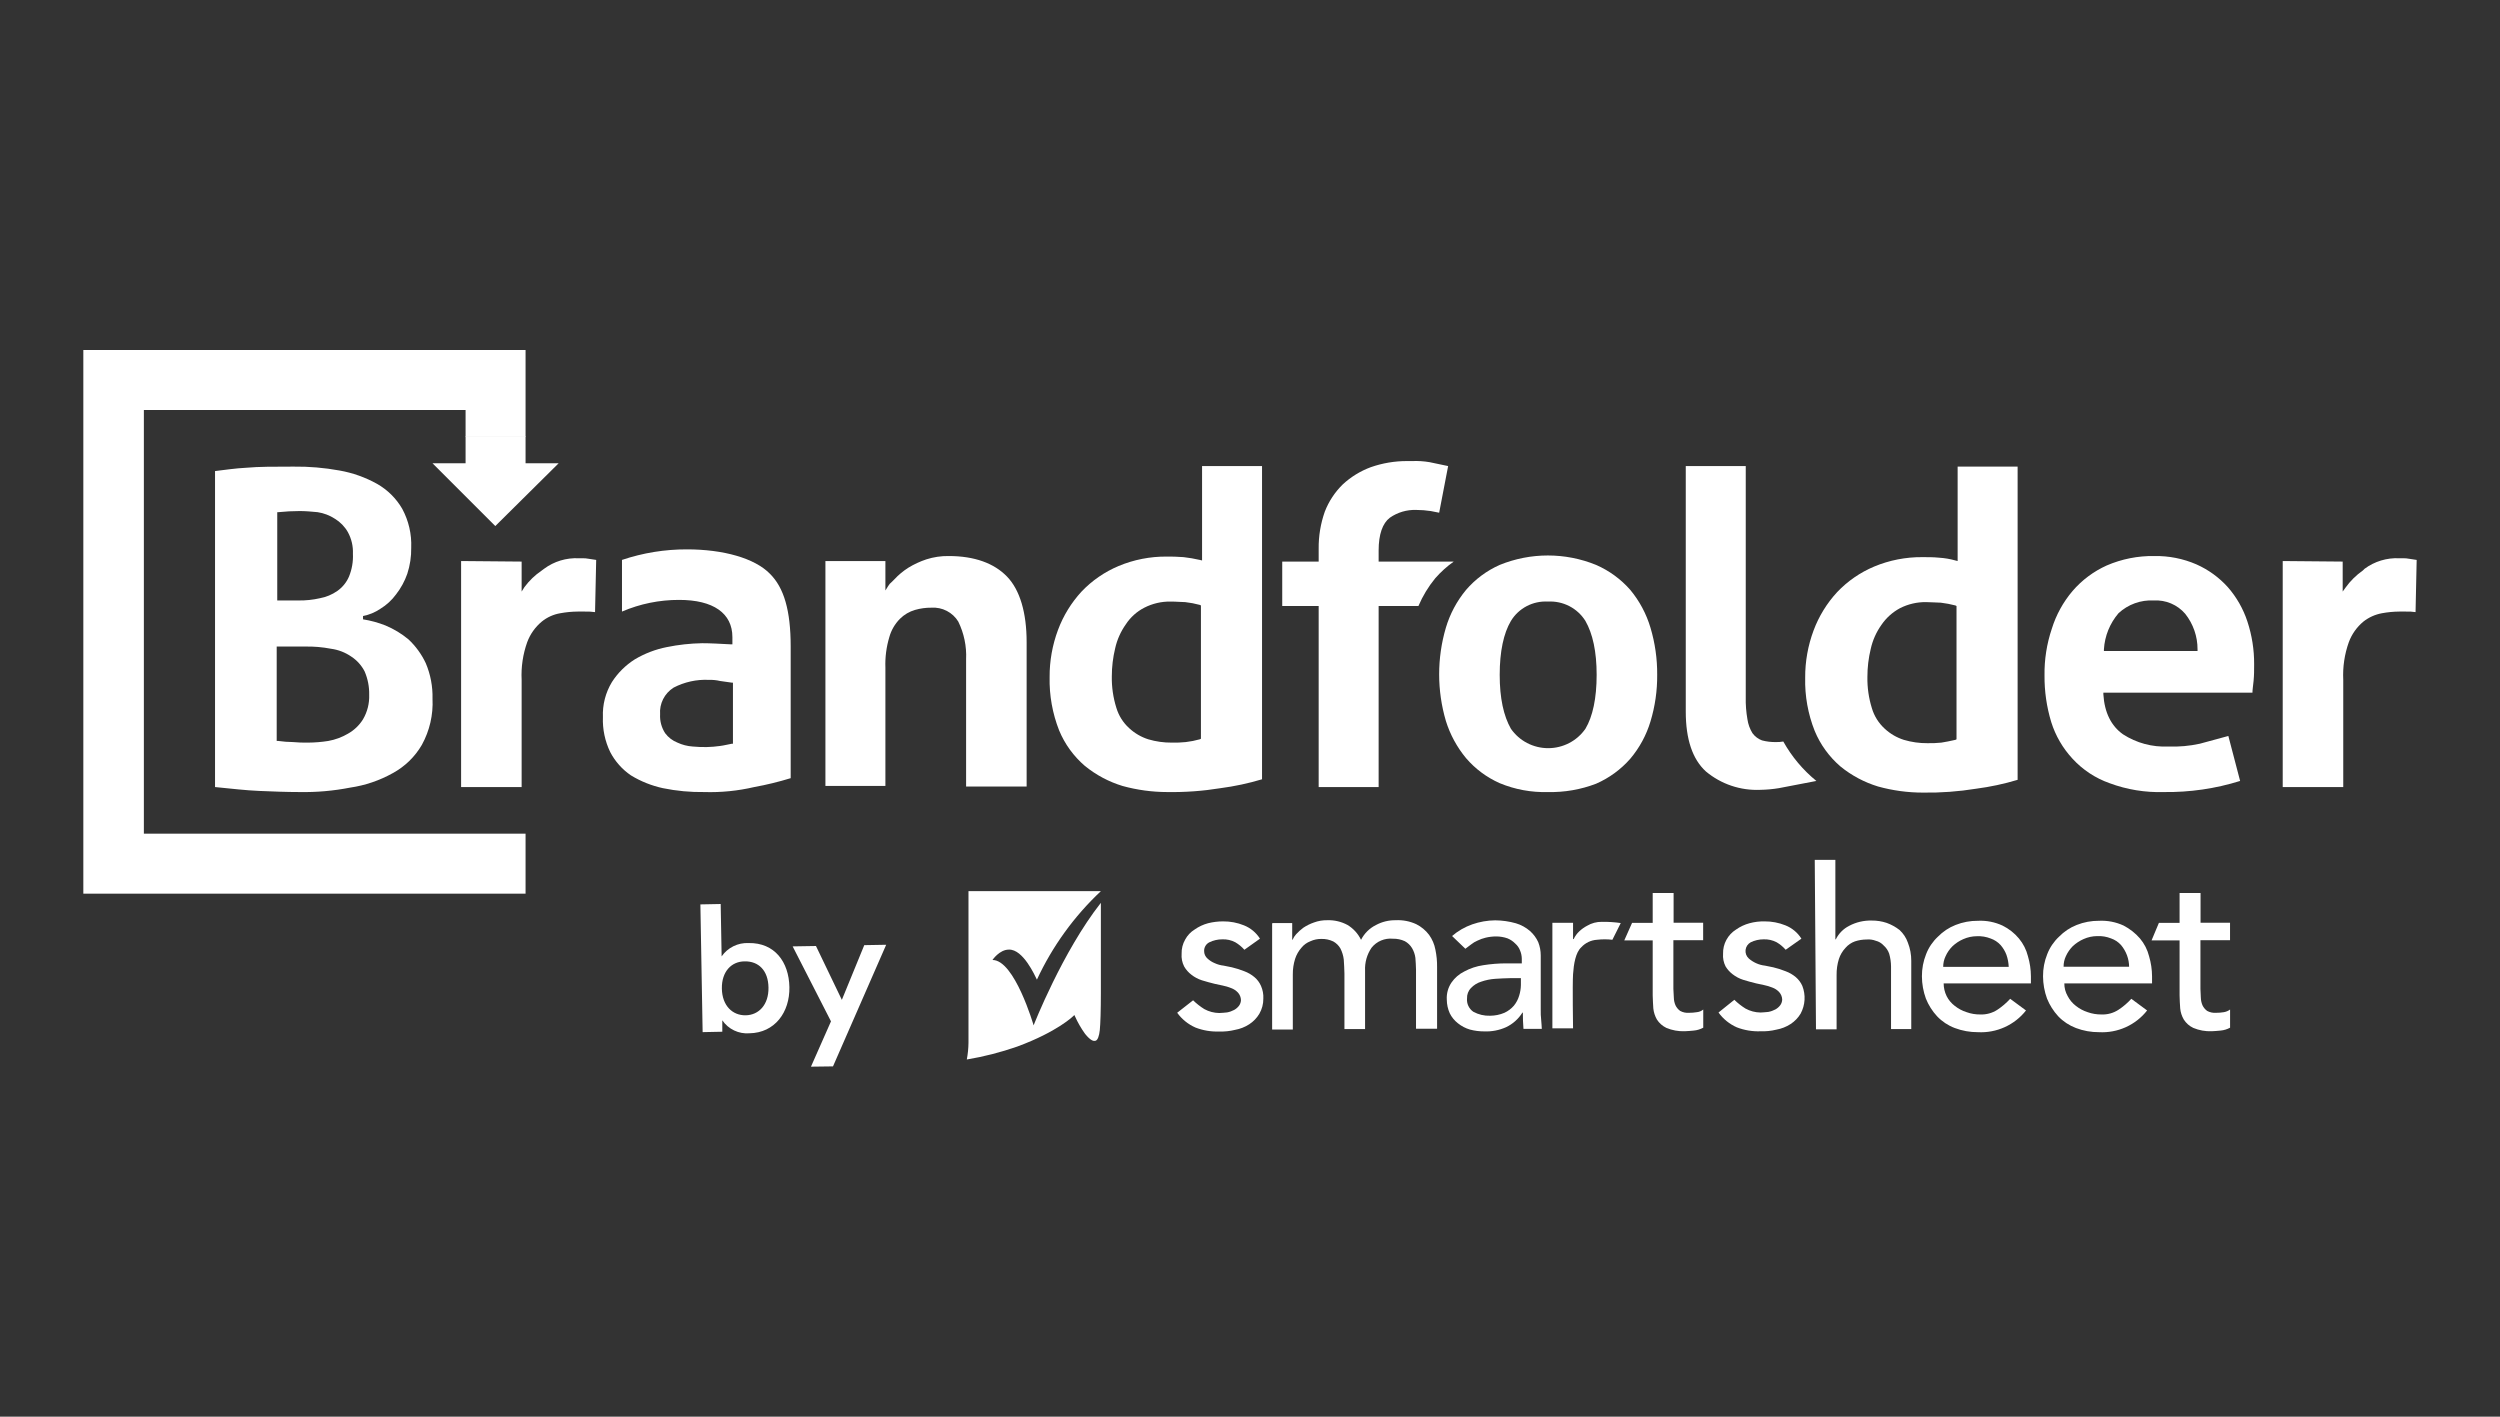 <svg width="150" height="85" viewBox="0 0 150 85" fill="none" xmlns="http://www.w3.org/2000/svg">
<rect x="0" y="0" width="150" height="85" fill="#333333" stroke="none"/>
<g clip-path="url(#clip0_2118_412)">
<g clip-path="url(#clip1_2118_412)">
<path fill-rule="evenodd" clip-rule="evenodd" d="M136.963 47.257V33.662L140.561 33.695V35.494L140.729 35.261C141.015 34.861 141.368 34.512 141.772 34.228L141.873 34.128C142.472 33.683 143.21 33.459 143.958 33.495H144.16C144.295 33.491 144.43 33.502 144.563 33.529L145 33.595L144.933 36.727C144.744 36.699 144.553 36.687 144.361 36.694H143.958C143.608 36.697 143.259 36.731 142.915 36.794C142.51 36.869 142.129 37.04 141.806 37.294C141.41 37.622 141.109 38.047 140.931 38.526C140.671 39.253 140.557 40.023 140.595 40.792V47.223H136.963V47.257Z" fill="white"/>
<path fill-rule="evenodd" clip-rule="evenodd" d="M17.98 47.523C17.173 47.523 16.366 47.49 15.559 47.456C14.752 47.423 13.911 47.323 12.902 47.223V28.264C13.474 28.197 14.113 28.097 14.786 28.064C15.525 27.997 16.467 27.997 17.61 27.997C18.535 27.986 19.459 28.064 20.368 28.23C21.159 28.369 21.921 28.64 22.621 29.03C23.251 29.388 23.774 29.905 24.135 30.53C24.52 31.246 24.706 32.051 24.673 32.862C24.682 33.393 24.602 33.922 24.437 34.428C24.282 34.872 24.055 35.289 23.765 35.661C23.511 36.008 23.191 36.303 22.823 36.527C22.509 36.741 22.154 36.889 21.781 36.961V37.16C22.241 37.233 22.692 37.356 23.126 37.527C23.625 37.735 24.09 38.016 24.505 38.36C24.941 38.767 25.295 39.254 25.547 39.793C25.832 40.467 25.97 41.194 25.951 41.925C25.999 42.888 25.778 43.845 25.312 44.691C24.898 45.406 24.293 45.994 23.563 46.39C22.772 46.832 21.905 47.126 21.007 47.257C20.011 47.452 18.996 47.541 17.98 47.523ZM16.602 44.458H16.703C16.992 44.499 17.284 44.521 17.577 44.524C17.879 44.552 18.182 44.563 18.485 44.557C18.89 44.555 19.295 44.521 19.695 44.458C20.111 44.384 20.509 44.237 20.873 44.024C21.245 43.817 21.557 43.519 21.781 43.158C22.041 42.714 22.169 42.206 22.151 41.692C22.162 41.212 22.07 40.735 21.881 40.292C21.697 39.928 21.418 39.618 21.074 39.393C20.714 39.145 20.299 38.985 19.864 38.926C19.354 38.828 18.836 38.783 18.317 38.793H16.602V44.458ZM17.98 30.663C17.554 30.664 17.127 30.686 16.703 30.73H16.635V36.028H17.913C18.343 36.034 18.772 35.99 19.191 35.894C19.566 35.826 19.922 35.678 20.234 35.461C20.546 35.243 20.791 34.943 20.94 34.595C21.117 34.161 21.197 33.696 21.175 33.229C21.195 32.776 21.09 32.327 20.873 31.929C20.688 31.602 20.421 31.326 20.099 31.129C19.785 30.923 19.429 30.787 19.057 30.73C18.72 30.696 18.317 30.663 17.98 30.663Z" fill="white"/>
<path fill-rule="evenodd" clip-rule="evenodd" d="M27.666 47.257V33.662L31.298 33.695V35.494L31.466 35.228C31.753 34.838 32.106 34.499 32.509 34.228L32.643 34.128C33.242 33.683 33.98 33.459 34.728 33.495H34.93C35.065 33.491 35.201 33.502 35.334 33.529L35.771 33.595L35.703 36.727C35.503 36.7 35.3 36.689 35.098 36.694H34.661C34.311 36.697 33.962 36.731 33.618 36.794C33.211 36.862 32.829 37.035 32.509 37.294C32.114 37.622 31.812 38.047 31.634 38.526C31.374 39.253 31.26 40.023 31.298 40.792V47.223H27.666V47.257Z" fill="white"/>
<path fill-rule="evenodd" clip-rule="evenodd" d="M42.262 47.523C41.427 47.536 40.592 47.458 39.774 47.29C39.096 47.143 38.448 46.884 37.857 46.523C37.332 46.166 36.905 45.685 36.613 45.124C36.297 44.47 36.146 43.749 36.175 43.025C36.144 42.288 36.331 41.558 36.714 40.926C37.067 40.376 37.537 39.909 38.092 39.559C38.684 39.208 39.332 38.959 40.009 38.826C40.706 38.683 41.416 38.605 42.128 38.593C42.632 38.593 43.204 38.627 43.843 38.66H43.944V38.227C43.944 36.794 42.8 35.994 40.749 35.994C39.569 35.991 38.401 36.229 37.319 36.694V33.595C38.575 33.172 39.893 32.958 41.22 32.962C43.406 32.962 45.289 33.495 46.197 34.428C47.038 35.261 47.441 36.627 47.441 38.793V46.69C46.724 46.911 45.994 47.089 45.255 47.223C44.275 47.452 43.269 47.553 42.262 47.523ZM42.531 40.792C41.796 40.757 41.064 40.919 40.413 41.259C40.145 41.429 39.929 41.667 39.787 41.948C39.645 42.23 39.582 42.544 39.606 42.858C39.584 43.258 39.69 43.654 39.908 43.991C40.097 44.245 40.353 44.441 40.648 44.557C40.934 44.69 41.242 44.769 41.556 44.791C41.836 44.817 42.116 44.828 42.397 44.824C42.667 44.818 42.937 44.796 43.204 44.758C43.473 44.724 43.708 44.657 43.91 44.624H43.977V40.959H43.91C43.708 40.926 43.473 40.892 43.204 40.859C42.984 40.807 42.758 40.785 42.531 40.792Z" fill="white"/>
<path fill-rule="evenodd" clip-rule="evenodd" d="M57.966 47.223V39.559C58.003 38.777 57.841 37.998 57.496 37.294C57.33 37.021 57.091 36.8 56.806 36.653C56.522 36.506 56.202 36.439 55.881 36.461C55.551 36.458 55.223 36.503 54.906 36.594C54.563 36.693 54.25 36.876 53.998 37.127C53.694 37.434 53.474 37.812 53.359 38.227C53.181 38.821 53.101 39.44 53.124 40.059V47.157H49.525V33.662H53.124V35.428L53.292 35.161C53.342 35.071 53.411 34.991 53.494 34.928L53.662 34.761C53.91 34.493 54.193 34.258 54.503 34.062C54.841 33.855 55.202 33.688 55.579 33.562C56.013 33.423 56.468 33.355 56.924 33.362C58.471 33.362 59.648 33.795 60.421 34.595C61.195 35.394 61.598 36.761 61.598 38.526V47.19H57.966V47.223Z" fill="white"/>
<path fill-rule="evenodd" clip-rule="evenodd" d="M70.039 47.523C69.129 47.523 68.224 47.399 67.348 47.157C66.526 46.906 65.76 46.498 65.095 45.957C64.418 45.376 63.888 44.646 63.548 43.825C63.148 42.806 62.953 41.719 62.977 40.626C62.971 39.659 63.142 38.7 63.481 37.794C63.797 36.944 64.277 36.163 64.893 35.494C65.518 34.837 66.274 34.315 67.113 33.962C68.028 33.579 69.012 33.386 70.005 33.395C70.308 33.395 70.61 33.395 71.014 33.428C71.342 33.465 71.668 33.521 71.989 33.595L72.124 33.628V27.964H75.722V46.757C74.909 47.001 74.076 47.179 73.234 47.29C72.178 47.462 71.109 47.54 70.039 47.523ZM70.24 36.094C69.691 36.085 69.148 36.211 68.66 36.461C68.208 36.692 67.825 37.037 67.55 37.46C67.244 37.892 67.027 38.378 66.911 38.893C66.776 39.45 66.708 40.02 66.709 40.592C66.699 41.225 66.79 41.854 66.978 42.458C67.118 42.932 67.385 43.358 67.752 43.691C68.079 43.994 68.469 44.222 68.895 44.358C69.353 44.494 69.829 44.561 70.308 44.557C70.588 44.564 70.869 44.553 71.148 44.524C71.433 44.491 71.714 44.436 71.989 44.358L72.056 44.324V36.327L71.989 36.294C71.703 36.216 71.41 36.16 71.115 36.127C70.879 36.127 70.61 36.094 70.24 36.094Z" fill="white"/>
<path fill-rule="evenodd" clip-rule="evenodd" d="M79.12 47.223V36.361H76.934V33.695H79.12V32.929C79.111 32.169 79.236 31.413 79.489 30.696C79.727 30.082 80.094 29.526 80.566 29.064C81.052 28.613 81.624 28.262 82.247 28.031C82.949 27.785 83.689 27.661 84.433 27.664H84.736C85.085 27.65 85.434 27.672 85.778 27.731L86.888 27.964L86.35 30.763L85.845 30.663C85.556 30.619 85.264 30.596 84.971 30.596C84.407 30.577 83.852 30.741 83.391 31.063C82.953 31.396 82.718 32.062 82.718 33.029V33.695H87.224C86.816 33.984 86.444 34.319 86.115 34.695C85.701 35.2 85.361 35.761 85.106 36.361H82.718V47.223H79.12Z" fill="white"/>
<path fill-rule="evenodd" clip-rule="evenodd" d="M92.874 47.523C91.882 47.552 90.896 47.37 89.982 46.99C89.205 46.645 88.515 46.133 87.964 45.49C87.418 44.831 87.006 44.073 86.753 43.258C86.215 41.43 86.215 39.488 86.753 37.66C86.999 36.832 87.411 36.061 87.964 35.394C88.515 34.752 89.205 34.24 89.982 33.895C91.834 33.14 93.913 33.14 95.766 33.895C96.553 34.239 97.254 34.751 97.817 35.394C98.371 36.061 98.782 36.832 99.028 37.66C99.303 38.579 99.439 39.534 99.431 40.492C99.439 41.44 99.303 42.384 99.028 43.291C98.782 44.109 98.37 44.869 97.817 45.524C97.254 46.167 96.553 46.68 95.766 47.023C94.844 47.376 93.862 47.546 92.874 47.523ZM92.874 36.094C92.431 36.069 91.991 36.164 91.599 36.37C91.208 36.575 90.881 36.883 90.654 37.26C90.217 37.993 89.982 39.093 89.982 40.492C89.982 41.892 90.217 42.958 90.654 43.724C90.904 44.084 91.237 44.378 91.627 44.581C92.017 44.784 92.45 44.89 92.891 44.89C93.331 44.89 93.764 44.784 94.154 44.581C94.544 44.378 94.877 44.084 95.127 43.724C95.564 42.992 95.799 41.892 95.799 40.492C95.799 39.093 95.564 38.027 95.127 37.26C94.893 36.883 94.559 36.575 94.163 36.369C93.766 36.164 93.321 36.069 92.874 36.094Z" fill="white"/>
<path fill-rule="evenodd" clip-rule="evenodd" d="M105.619 47.39C104.431 47.442 103.267 47.05 102.357 46.29C101.55 45.557 101.146 44.358 101.146 42.692V27.964H104.745V41.825C104.735 42.272 104.769 42.718 104.846 43.158C104.888 43.453 104.991 43.737 105.148 43.991C105.292 44.188 105.491 44.339 105.72 44.424C105.994 44.496 106.277 44.53 106.561 44.524C106.707 44.529 106.854 44.517 106.998 44.491C107.503 45.396 108.177 46.199 108.982 46.857L106.729 47.29C106.362 47.35 105.991 47.384 105.619 47.39Z" fill="white"/>
<path fill-rule="evenodd" clip-rule="evenodd" d="M115.373 47.556C114.464 47.556 113.559 47.433 112.683 47.19C111.86 46.939 111.095 46.532 110.43 45.99C109.753 45.409 109.223 44.679 108.883 43.858C108.479 42.84 108.284 41.752 108.311 40.659C108.306 39.693 108.477 38.733 108.815 37.827C109.132 36.977 109.611 36.196 110.228 35.528C110.853 34.87 111.608 34.348 112.447 33.995C113.362 33.612 114.347 33.42 115.34 33.428C115.676 33.428 116.012 33.428 116.348 33.462C116.679 33.482 117.006 33.538 117.324 33.628L117.458 33.662V27.997H121.057V46.79C120.243 47.035 119.411 47.213 118.568 47.323C117.512 47.494 116.443 47.572 115.373 47.556ZM115.575 36.127C115.026 36.118 114.483 36.244 113.994 36.494C113.549 36.734 113.169 37.077 112.885 37.494C112.578 37.925 112.361 38.412 112.246 38.926C112.11 39.483 112.043 40.053 112.044 40.626C112.034 41.258 112.125 41.888 112.313 42.492C112.452 42.965 112.72 43.391 113.086 43.724C113.413 44.028 113.804 44.255 114.23 44.391C114.688 44.527 115.164 44.595 115.642 44.591C115.923 44.597 116.204 44.586 116.483 44.557C116.718 44.524 117.021 44.458 117.324 44.391L117.391 44.358V36.361L117.324 36.327C117.037 36.252 116.744 36.196 116.449 36.161C116.214 36.161 115.911 36.127 115.575 36.127Z" fill="white"/>
<path fill-rule="evenodd" clip-rule="evenodd" d="M129.834 47.523C128.722 47.559 127.613 47.378 126.572 46.99C125.722 46.69 124.959 46.186 124.352 45.524C123.767 44.894 123.33 44.142 123.074 43.325C122.799 42.417 122.663 41.474 122.671 40.526C122.657 39.575 122.805 38.629 123.108 37.727C123.365 36.897 123.788 36.126 124.352 35.461C124.914 34.807 125.615 34.284 126.404 33.928C127.305 33.539 128.279 33.346 129.262 33.362C130.129 33.347 130.99 33.517 131.784 33.862C132.502 34.18 133.144 34.646 133.668 35.228C134.196 35.831 134.596 36.534 134.845 37.294C135.117 38.122 135.254 38.988 135.248 39.859C135.248 40.193 135.248 40.526 135.215 40.859C135.181 41.192 135.147 41.392 135.147 41.559H126.202V41.659C126.269 42.758 126.673 43.558 127.379 44.058C128.186 44.581 129.14 44.837 130.103 44.791C130.735 44.815 131.368 44.759 131.986 44.624L133.701 44.158L134.407 46.857C132.929 47.319 131.385 47.544 129.834 47.523ZM129.229 36.028C128.841 36.007 128.454 36.064 128.09 36.196C127.726 36.328 127.393 36.531 127.11 36.794C126.59 37.403 126.283 38.163 126.235 38.96V39.06H131.852V38.96C131.855 38.187 131.594 37.435 131.112 36.827C130.882 36.559 130.592 36.347 130.265 36.208C129.938 36.069 129.583 36.008 129.229 36.028Z" fill="white"/>
<path d="M25.951 27.797H27.935V26.165H31.534V27.797H33.518L29.718 31.563L25.951 27.797Z" fill="white"/>
<path d="M5 53.621V21H31.534V26.198H27.935V24.599H8.632V50.022H31.534V53.621H5Z" fill="white"/>
<path d="M74.663 56.986C74.507 56.809 74.323 56.657 74.118 56.536C73.878 56.409 73.607 56.348 73.335 56.36C73.068 56.36 72.804 56.42 72.565 56.536C72.466 56.584 72.384 56.66 72.328 56.753C72.272 56.847 72.244 56.954 72.248 57.063C72.247 57.148 72.264 57.232 72.299 57.31C72.334 57.388 72.385 57.457 72.45 57.513C72.576 57.63 72.721 57.724 72.881 57.789C73.052 57.868 73.234 57.919 73.422 57.939L73.916 58.039C74.171 58.1 74.42 58.179 74.663 58.276C74.884 58.358 75.089 58.477 75.268 58.629C75.437 58.771 75.57 58.95 75.659 59.152C75.765 59.393 75.814 59.655 75.8 59.918C75.803 60.239 75.72 60.554 75.558 60.831C75.407 61.083 75.2 61.297 74.952 61.458C74.695 61.624 74.407 61.738 74.105 61.791C73.792 61.869 73.469 61.903 73.146 61.891C72.663 61.908 72.181 61.828 71.731 61.654C71.29 61.461 70.91 61.153 70.631 60.765L71.586 60.018C71.79 60.217 72.016 60.394 72.258 60.545C72.533 60.696 72.842 60.777 73.156 60.781C73.308 60.781 73.473 60.755 73.624 60.745C73.773 60.718 73.918 60.667 74.051 60.595C74.165 60.532 74.265 60.445 74.344 60.341C74.413 60.243 74.453 60.128 74.458 60.008C74.454 59.842 74.391 59.683 74.28 59.558C74.165 59.434 74.022 59.339 73.863 59.282C73.7 59.217 73.531 59.166 73.358 59.132L72.891 59.032C72.612 58.969 72.383 58.895 72.117 58.819C71.889 58.746 71.676 58.634 71.488 58.486C71.308 58.351 71.158 58.181 71.048 57.986C70.928 57.75 70.876 57.486 70.897 57.223C70.888 56.924 70.963 56.629 71.112 56.37C71.245 56.124 71.441 55.917 71.68 55.77C71.924 55.598 72.198 55.47 72.487 55.393C72.781 55.32 73.082 55.283 73.385 55.283C73.814 55.279 74.239 55.359 74.636 55.52C75.034 55.678 75.371 55.959 75.598 56.32L74.663 56.986Z" fill="white"/>
<path d="M76.368 55.383H77.532V56.383H77.556C77.608 56.261 77.681 56.148 77.771 56.05C77.902 55.908 78.046 55.778 78.201 55.663C78.398 55.533 78.61 55.427 78.834 55.35C79.091 55.254 79.365 55.208 79.641 55.213C80.064 55.199 80.483 55.298 80.855 55.5C81.205 55.713 81.485 56.022 81.662 56.39C81.857 56.005 82.172 55.693 82.56 55.5C82.921 55.306 83.326 55.208 83.737 55.213C84.163 55.191 84.587 55.272 84.974 55.45C85.277 55.602 85.541 55.821 85.744 56.09C85.935 56.355 86.065 56.659 86.124 56.979C86.196 57.325 86.23 57.676 86.225 58.029V61.724H84.961V58.176C84.961 57.939 84.937 57.712 84.924 57.476C84.898 57.268 84.829 57.067 84.722 56.886C84.618 56.713 84.47 56.57 84.292 56.473C84.067 56.368 83.82 56.317 83.572 56.323C83.33 56.299 83.087 56.337 82.863 56.431C82.64 56.525 82.444 56.674 82.294 56.863C82.017 57.268 81.881 57.751 81.904 58.239V61.744H80.666V58.412C80.666 58.136 80.639 57.849 80.626 57.572C80.599 57.34 80.53 57.115 80.424 56.906C80.322 56.73 80.173 56.584 79.994 56.486C79.77 56.379 79.523 56.328 79.274 56.336C79.051 56.333 78.831 56.38 78.628 56.473C78.416 56.553 78.229 56.687 78.087 56.863C77.916 57.057 77.787 57.284 77.707 57.529C77.612 57.833 77.565 58.15 77.569 58.469V61.774H76.328V55.397H76.355L76.368 55.383Z" fill="white"/>
<path d="M87.124 56.16C87.481 55.853 87.893 55.616 88.338 55.46C88.78 55.306 89.245 55.224 89.713 55.22C90.133 55.223 90.551 55.283 90.954 55.397C91.266 55.49 91.554 55.648 91.799 55.86C92.008 56.045 92.177 56.272 92.293 56.526C92.394 56.782 92.445 57.054 92.444 57.329V60.571C92.439 60.781 92.448 60.99 92.471 61.198C92.495 61.398 92.495 61.574 92.508 61.734H91.408C91.382 61.421 91.371 61.098 91.371 60.758H91.344C91.107 61.137 90.766 61.442 90.359 61.634C89.951 61.816 89.505 61.902 89.058 61.884C88.767 61.885 88.478 61.848 88.197 61.774C87.934 61.697 87.69 61.569 87.477 61.398C87.27 61.237 87.102 61.032 86.986 60.798C86.87 60.541 86.81 60.263 86.808 59.982C86.785 59.618 86.883 59.258 87.087 58.955C87.282 58.671 87.547 58.442 87.857 58.289C88.21 58.097 88.595 57.97 88.994 57.912C89.453 57.839 89.918 57.802 90.383 57.802H91.308V57.526C91.306 57.358 91.272 57.191 91.207 57.036C91.146 56.873 91.046 56.727 90.914 56.613C90.782 56.477 90.623 56.371 90.447 56.3C90.23 56.225 90.003 56.187 89.774 56.186C89.561 56.186 89.349 56.211 89.142 56.26C88.972 56.301 88.807 56.36 88.651 56.436C88.509 56.496 88.376 56.576 88.257 56.673L87.921 56.926L87.124 56.16ZM90.611 58.689C90.322 58.689 90.006 58.715 89.713 58.729C89.424 58.748 89.139 58.807 88.866 58.902C88.635 58.975 88.427 59.104 88.261 59.279C88.18 59.361 88.117 59.46 88.076 59.567C88.035 59.675 88.017 59.79 88.022 59.905C88.007 60.059 88.034 60.215 88.101 60.355C88.167 60.496 88.27 60.617 88.398 60.705C88.707 60.874 89.055 60.957 89.407 60.944C89.702 60.943 89.994 60.883 90.265 60.768C90.483 60.667 90.676 60.522 90.833 60.341C90.978 60.164 91.085 59.96 91.149 59.742C91.215 59.535 91.25 59.319 91.254 59.102V58.689H90.611Z" fill="white"/>
<path d="M107.14 56.986C106.986 56.808 106.803 56.656 106.599 56.536C106.358 56.41 106.088 56.349 105.815 56.36C105.548 56.36 105.285 56.42 105.045 56.536C104.96 56.583 104.887 56.648 104.833 56.728C104.779 56.808 104.745 56.9 104.734 56.995C104.723 57.091 104.735 57.188 104.769 57.278C104.803 57.367 104.859 57.448 104.931 57.513C105.06 57.625 105.205 57.718 105.361 57.789C105.532 57.868 105.715 57.919 105.903 57.939L106.397 58.039C106.65 58.099 106.899 58.178 107.14 58.276C107.362 58.357 107.568 58.477 107.749 58.629C107.916 58.772 108.05 58.951 108.139 59.152C108.244 59.42 108.29 59.708 108.272 59.996C108.255 60.283 108.175 60.564 108.038 60.818C107.887 61.07 107.68 61.284 107.433 61.444C107.176 61.611 106.888 61.724 106.585 61.778C106.272 61.856 105.949 61.889 105.627 61.877C105.144 61.895 104.662 61.815 104.211 61.641C103.771 61.447 103.391 61.14 103.111 60.751L104.06 59.988C104.264 60.187 104.489 60.364 104.732 60.515C105.007 60.666 105.316 60.747 105.63 60.751C105.782 60.751 105.943 60.725 106.098 60.715C106.247 60.688 106.391 60.637 106.525 60.565C106.639 60.502 106.739 60.415 106.817 60.311C106.887 60.214 106.927 60.098 106.932 59.978C106.928 59.812 106.865 59.653 106.753 59.528C106.639 59.404 106.496 59.309 106.336 59.252C106.173 59.187 106.004 59.136 105.832 59.102L105.365 59.002C105.085 58.939 104.857 58.865 104.591 58.789C104.362 58.716 104.148 58.603 103.959 58.456C103.789 58.327 103.645 58.168 103.535 57.986C103.415 57.75 103.363 57.486 103.384 57.223C103.376 56.934 103.444 56.648 103.582 56.394C103.719 56.139 103.921 55.924 104.167 55.77C104.412 55.598 104.685 55.47 104.974 55.393C105.267 55.314 105.569 55.277 105.872 55.283C106.301 55.279 106.726 55.36 107.123 55.52C107.522 55.678 107.859 55.959 108.085 56.32L107.14 56.986Z" fill="white"/>
<path d="M108.885 51.592H110.122V56.36H110.149C110.322 56.009 110.605 55.724 110.956 55.547C111.37 55.329 111.833 55.221 112.302 55.233C112.607 55.229 112.91 55.277 113.199 55.373C113.477 55.473 113.737 55.616 113.97 55.797C114.2 56.006 114.373 56.27 114.474 56.563C114.61 56.91 114.678 57.28 114.676 57.653V61.744H113.462V57.986C113.46 57.727 113.423 57.471 113.351 57.223C113.285 57.03 113.169 56.858 113.014 56.723C112.89 56.587 112.727 56.49 112.547 56.446C112.374 56.38 112.187 56.353 112.002 56.37C111.762 56.37 111.524 56.408 111.296 56.483C111.076 56.562 110.88 56.696 110.728 56.873C110.549 57.064 110.415 57.291 110.334 57.539C110.238 57.848 110.192 58.169 110.196 58.492V61.758H108.959L108.885 51.592Z" fill="white"/>
<path d="M116.619 59.002C116.62 59.267 116.681 59.529 116.798 59.768C116.914 59.998 117.082 60.199 117.289 60.355C117.5 60.522 117.74 60.65 117.998 60.731C118.261 60.825 118.539 60.872 118.819 60.868C119.175 60.882 119.528 60.786 119.828 60.595C120.116 60.406 120.379 60.182 120.611 59.928L121.56 60.628C121.221 61.059 120.782 61.403 120.28 61.63C119.778 61.856 119.228 61.96 118.677 61.931C118.202 61.934 117.73 61.849 117.285 61.681C116.883 61.529 116.521 61.289 116.226 60.978C115.938 60.667 115.71 60.307 115.553 59.915C115.398 59.487 115.317 59.037 115.315 58.582C115.312 58.126 115.397 57.673 115.567 57.249C115.72 56.851 115.963 56.492 116.276 56.2C116.575 55.894 116.936 55.654 117.336 55.497C117.764 55.328 118.22 55.243 118.681 55.247C119.186 55.223 119.689 55.322 120.147 55.533C120.528 55.72 120.865 55.984 121.136 56.31C121.395 56.62 121.58 56.984 121.677 57.376C121.793 57.767 121.853 58.172 121.855 58.579V59.002H116.619ZM120.524 58.026C120.515 57.775 120.469 57.527 120.386 57.289C120.305 57.073 120.185 56.874 120.033 56.7C119.87 56.523 119.665 56.389 119.438 56.31C119.177 56.207 118.897 56.16 118.617 56.173C118.333 56.174 118.052 56.234 117.793 56.35C117.556 56.453 117.338 56.596 117.151 56.773C116.975 56.946 116.833 57.151 116.734 57.376C116.639 57.575 116.591 57.792 116.592 58.012H120.524V58.026Z" fill="white"/>
<path d="M123.86 59.002C123.857 59.271 123.927 59.535 124.062 59.768C124.181 59.998 124.35 60.198 124.556 60.355C124.767 60.522 125.006 60.649 125.262 60.731C125.527 60.825 125.806 60.871 126.086 60.868C126.443 60.883 126.796 60.787 127.095 60.595C127.385 60.407 127.648 60.183 127.879 59.928L128.827 60.628C128.489 61.059 128.051 61.403 127.549 61.63C127.048 61.856 126.499 61.96 125.949 61.931C125.473 61.934 125.001 61.85 124.556 61.681C124.153 61.528 123.79 61.288 123.494 60.978C123.207 60.666 122.979 60.306 122.821 59.915C122.666 59.487 122.585 59.037 122.582 58.582C122.578 58.126 122.663 57.673 122.834 57.249C122.988 56.851 123.23 56.492 123.544 56.2C123.843 55.894 124.204 55.654 124.603 55.497C125.031 55.328 125.488 55.243 125.949 55.247C126.453 55.223 126.957 55.322 127.415 55.533C127.79 55.728 128.124 55.991 128.4 56.31C128.661 56.62 128.847 56.984 128.945 57.376C129.061 57.767 129.121 58.172 129.123 58.579V59.002H123.86ZM127.748 58.026C127.746 57.538 127.571 57.066 127.253 56.693C127.091 56.516 126.886 56.382 126.658 56.303C126.398 56.2 126.118 56.153 125.838 56.166C125.554 56.167 125.275 56.227 125.017 56.343C124.779 56.447 124.561 56.59 124.371 56.766C124.197 56.94 124.055 57.145 123.954 57.369C123.86 57.568 123.812 57.786 123.816 58.006H127.748V58.026Z" fill="white"/>
<path d="M97.245 55.383C96.869 55.329 96.489 55.304 96.109 55.31C95.797 55.306 95.491 55.388 95.224 55.547C95.054 55.636 94.897 55.748 94.757 55.88C94.616 56.012 94.502 56.169 94.421 56.343H94.383V55.367H93.143V61.698H94.383C94.383 61.698 94.343 59.069 94.383 58.456C94.424 57.842 94.535 57.153 94.874 56.839C95.119 56.571 95.459 56.408 95.823 56.386C96.129 56.35 96.438 56.35 96.744 56.386L97.245 55.383Z" fill="white"/>
<path d="M101.809 60.731C101.657 60.756 101.505 60.768 101.351 60.768C101.164 60.784 100.975 60.745 100.81 60.655C100.69 60.569 100.594 60.454 100.531 60.321C100.467 60.175 100.433 60.018 100.43 59.858C100.43 59.682 100.403 59.505 100.403 59.332V56.413H102.189V55.363H100.416V53.581H99.162V55.373H97.924L97.457 56.423H99.162V59.728C99.162 59.978 99.189 60.255 99.199 60.505C99.224 60.739 99.297 60.966 99.414 61.171C99.553 61.388 99.75 61.562 99.983 61.674C100.33 61.819 100.705 61.887 101.082 61.874C101.261 61.874 101.439 61.847 101.627 61.834C101.827 61.816 102.02 61.757 102.195 61.661V60.571C102.086 60.662 101.951 60.718 101.809 60.731Z" fill="white"/>
<path d="M133.429 60.731C133.279 60.756 133.127 60.768 132.975 60.768C132.786 60.784 132.596 60.745 132.43 60.655C132.31 60.569 132.214 60.454 132.151 60.321C132.088 60.175 132.054 60.017 132.05 59.858C132.05 59.682 132.026 59.505 132.026 59.332V56.413H133.802V55.363H132.033V53.581H130.775V55.373H129.534L129.094 56.423H130.775V59.728C130.775 59.978 130.799 60.255 130.812 60.505C130.834 60.74 130.907 60.967 131.027 61.171C131.165 61.389 131.362 61.563 131.596 61.674C131.943 61.82 132.319 61.888 132.695 61.874C132.87 61.874 133.049 61.847 133.237 61.834C133.436 61.816 133.63 61.757 133.805 61.661V60.571C133.695 60.654 133.565 60.709 133.429 60.731Z" fill="white"/>
<path d="M59.548 57.599C59.548 57.599 59.965 56.976 60.533 56.976C61.394 56.949 62.1 58.552 62.215 58.779C63.142 56.782 64.445 54.979 66.055 53.467H58.109V62.571C58.105 62.906 58.071 63.24 58.008 63.57C59.037 63.398 60.05 63.138 61.035 62.794C63.449 61.904 64.397 60.965 64.397 60.965L64.461 60.901L64.498 60.978C64.664 61.348 64.867 61.701 65.104 62.031C65.44 62.444 65.612 62.481 65.736 62.444C65.86 62.407 65.951 62.167 65.988 61.804C66.025 61.441 66.052 60.615 66.052 59.602V54.17C63.738 57.113 62.017 61.521 62.017 61.521C62.017 61.521 60.876 57.589 59.548 57.599Z" fill="white"/>
<path d="M42.158 61.928L42.023 54.264L43.241 54.24L43.298 57.383C43.477 57.124 43.719 56.915 44.002 56.775C44.285 56.635 44.6 56.569 44.916 56.583C46.476 56.556 47.337 57.716 47.364 59.228C47.391 60.741 46.483 61.971 44.969 61.997C44.652 62.023 44.334 61.964 44.047 61.827C43.76 61.69 43.516 61.48 43.338 61.218V61.904L42.158 61.928ZM44.684 57.682C43.893 57.682 43.295 58.289 43.312 59.315C43.328 60.341 43.95 60.931 44.741 60.918C45.531 60.904 46.126 60.281 46.109 59.252C46.093 58.222 45.511 57.669 44.684 57.682Z" fill="white"/>
<path d="M48.658 64L49.859 61.281L47.559 56.783L48.958 56.76L50.511 59.992L51.856 56.709L53.171 56.686L49.98 63.983L48.658 64Z" fill="white"/>
</g>
</g>
<defs>
<clipPath id="clip0_2118_412">
<rect width="150" height="85" fill="white"/>
</clipPath>
<clipPath id="clip1_2118_412">
<rect width="140" height="43" fill="white" transform="translate(5 21)"/>
</clipPath>
</defs>
</svg>

